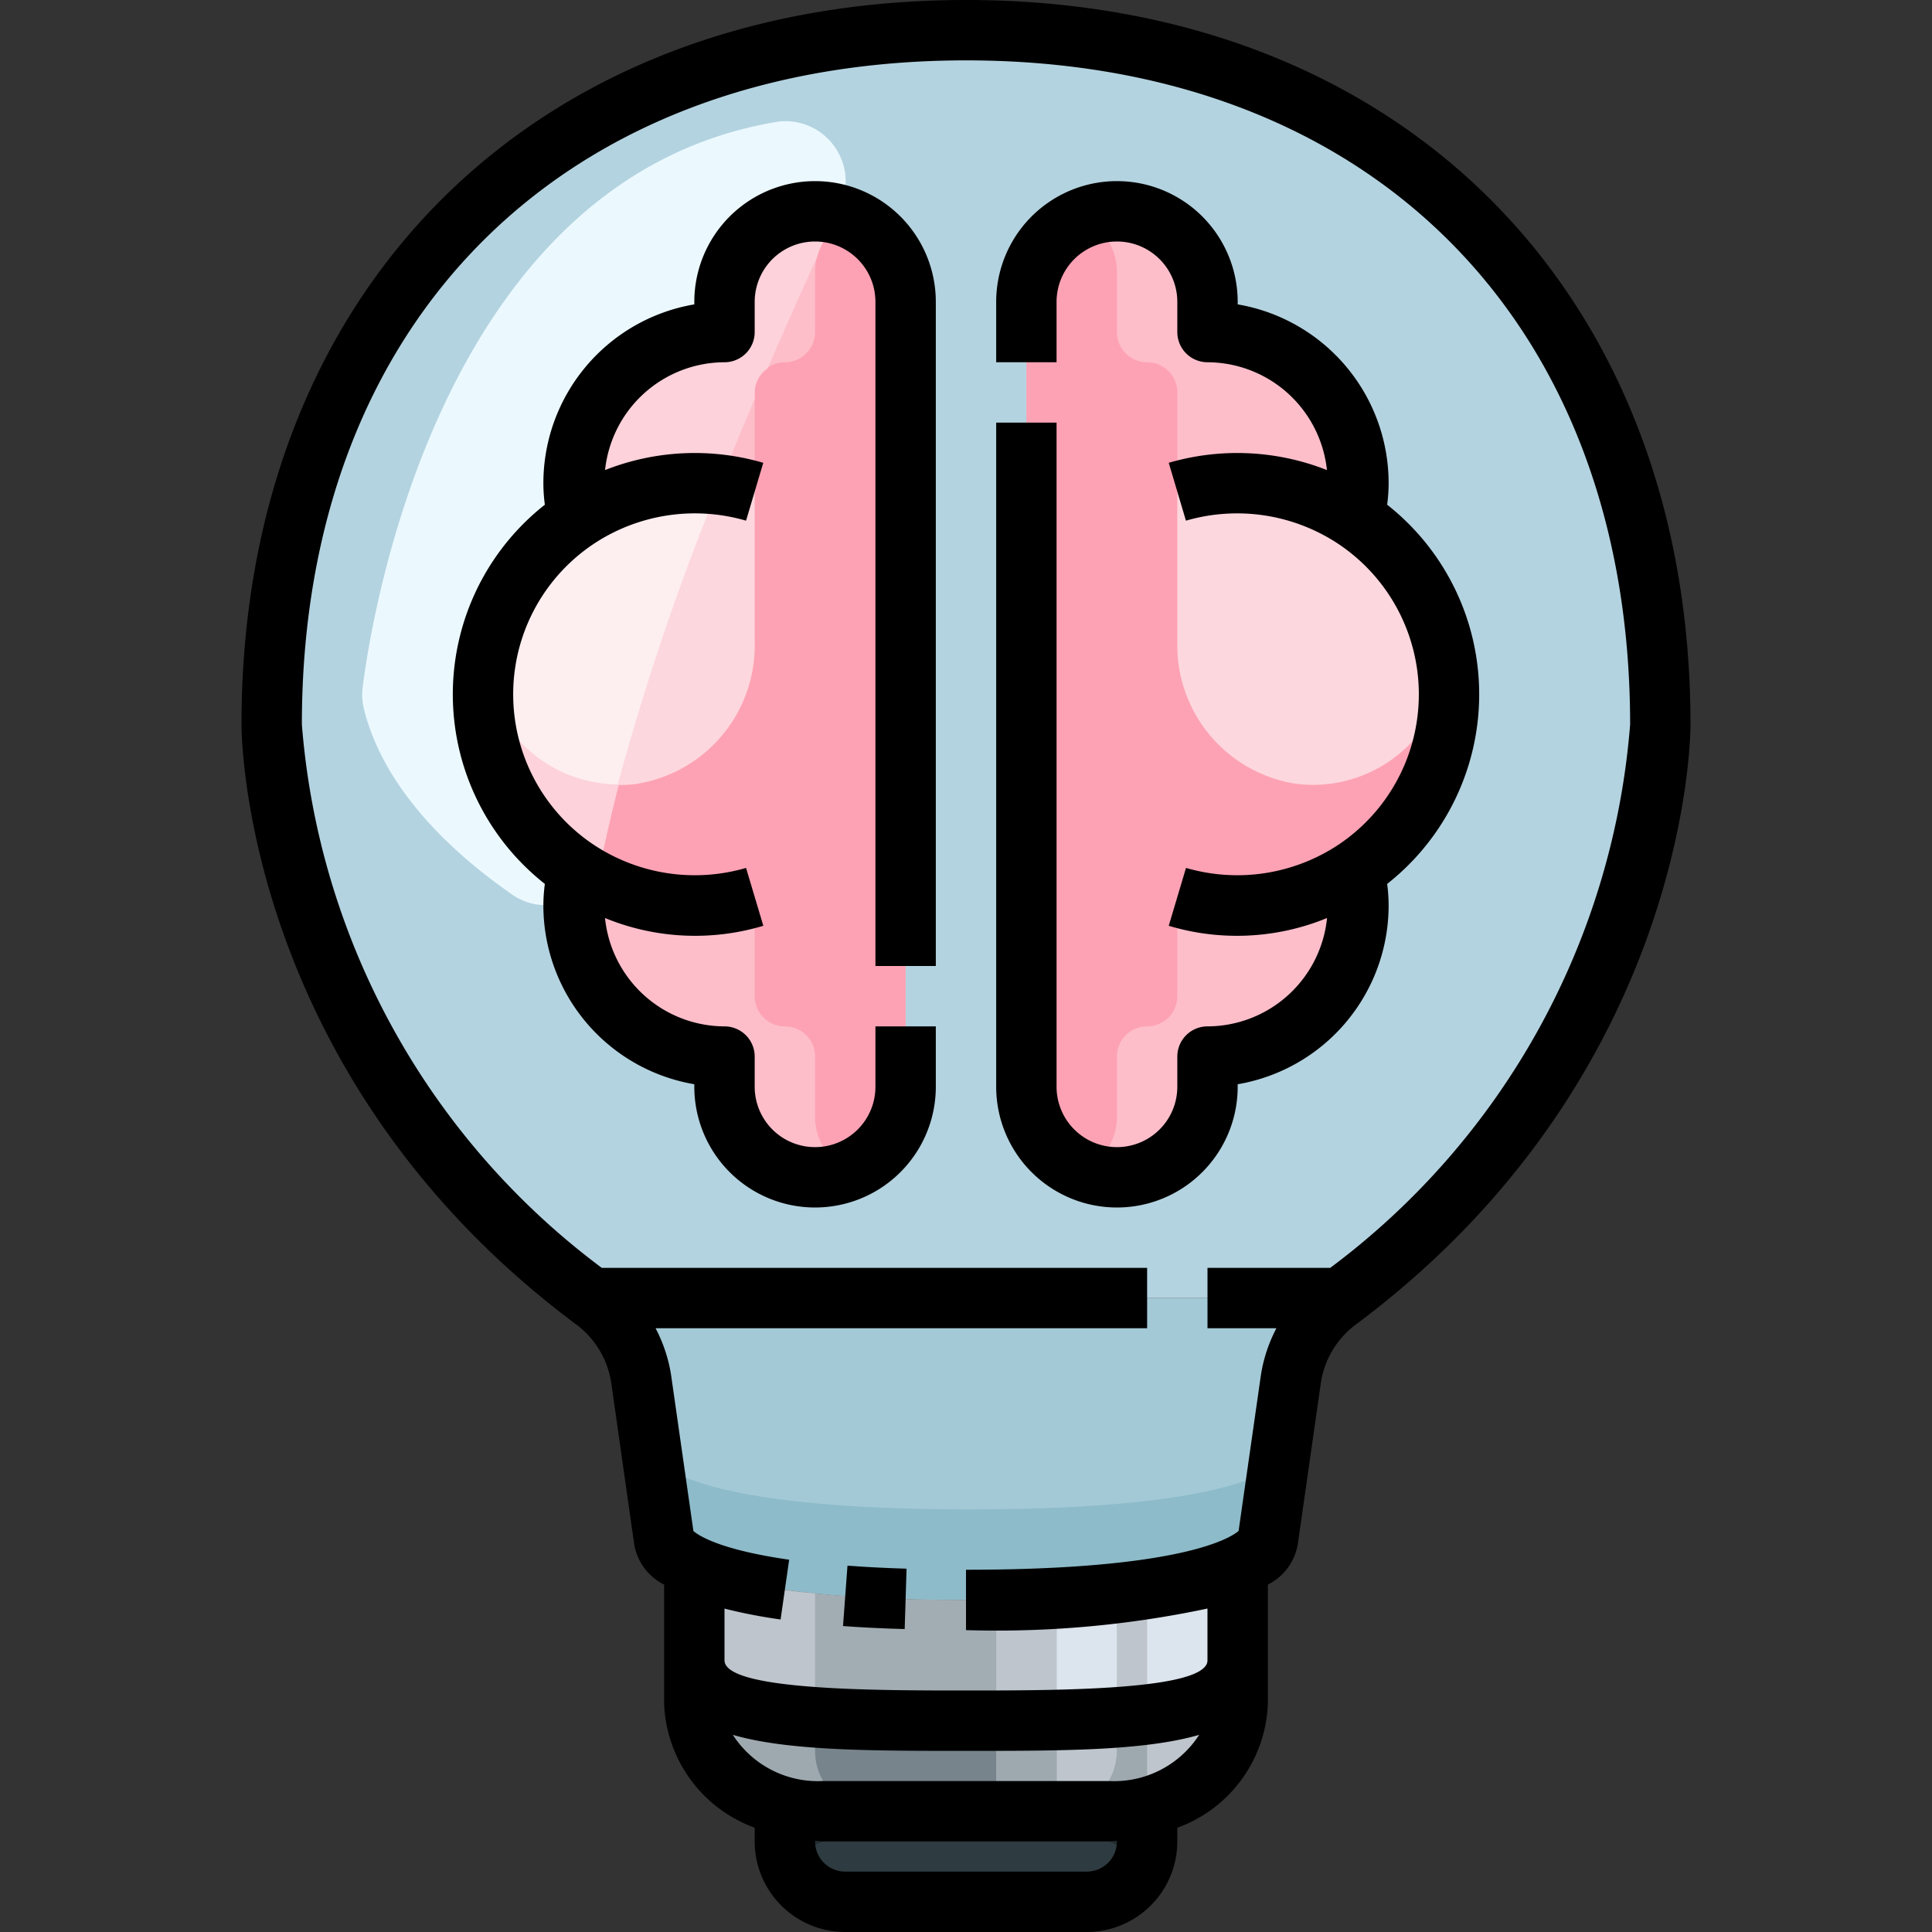 <svg xmlns="http://www.w3.org/2000/svg" viewBox="0 0 64 64"><rect x="0" y="0" width="64" height="64" fill="#333333" stroke="none"/><g id="_08-light_bulbs" data-name="08-light bulbs"><path d="M44.29,43.09a.689.689,0,0,0-.13.11L44,43H19.6A25.633,25.633,0,0,1,9,24C9,9,19.3,1,32,1S55,9,55,24A25.663,25.663,0,0,1,44.29,43.09Z" style="fill:#b4d3e0"/><path d="M19.6,43H44l.16.2a3.908,3.908,0,0,0-1.4,2.5L42,51s0,.5-1.25,1S37,53,32,53c-5.31,0-7.8-.56-8.97-1.09C22,51.44,22,51,22,51l-.76-5.3a3.952,3.952,0,0,0-1.53-2.61A1.063,1.063,0,0,1,19.6,43Z" style="fill:#a4c9d6"/><path d="M32.127,50c-5.621,0-8.257-.56-9.5-1.09a1.988,1.988,0,0,1-1.04-.761L22,51s0,.44,1.03.91C24.2,52.44,26.69,53,32,53c5,0,7.5-.5,8.75-1S42,51,42,51l.361-2.515A3.557,3.557,0,0,1,41.39,49C40.067,49.5,37.42,50,32.127,50Z" style="fill:#8dbbc9"/><path d="M32,57c4.97,0,9,0,9-2v1.44a3.693,3.693,0,0,1-3.03,3.41,4.776,4.776,0,0,1-1.21.15H27.24a4.776,4.776,0,0,1-1.21-.15A3.693,3.693,0,0,1,23,56.44V55C23,57,27.03,57,32,57Z" style="fill:#77848c"/><path d="M36.76,60a4.776,4.776,0,0,0,1.21-.15L38,60v1a2.006,2.006,0,0,1-2,2H28a2.006,2.006,0,0,1-2-2V60l.03-.15a4.776,4.776,0,0,0,1.21.15Z" style="fill:#2e3b41"/><path d="M23.03,51.91C24.2,52.44,26.69,53,32,53c5,0,7.5-.5,8.75-1H41v3c0,2-4.03,2-9,2s-9,0-9-2V52Z" style="fill:#a2adb3"/><path d="M38,60l-.03-.15a4.776,4.776,0,0,1-1.21.15H27.24a4.776,4.776,0,0,1-1.21-.15L26,60v1a1.96,1.96,0,0,0,.239.925A2,2,0,0,1,28,60.85h8a2,2,0,0,1,1.761,1.075A1.96,1.96,0,0,0,38,61Z" style="fill:#222c30"/><path d="M27,58V56.9c-2.411-.174-4-.641-4-1.9v1.44a3.693,3.693,0,0,0,3.03,3.41,4.776,4.776,0,0,0,1.21.15H29A2,2,0,0,1,27,58Z" style="fill:#9ea9af"/><path d="M37,56.9V58a2,2,0,0,1-2,2h1.76a4.776,4.776,0,0,0,1.21-.15A3.693,3.693,0,0,0,41,56.44V55C41,56.255,39.411,56.722,37,56.9Z" style="fill:#9ea9af"/><path d="M27,56.9V52.78a13.3,13.3,0,0,1-3.97-.87L23,52v3C23,56.255,24.589,56.722,27,56.9Z" style="fill:#bec5cd"/><path d="M40.75,52a14.451,14.451,0,0,1-3.75.778V56.9c2.411-.174,4-.641,4-1.9V52Z" style="fill:#bec5cd"/><path d="M37,58V56.9c-.616.045-1.289.069-2,.084V60A2,2,0,0,0,37,58Z" style="fill:#bec5cd"/><path d="M35,56.98c.711-.015,1.384-.039,2-.084h0V52.778h0c-.593.062-1.258.113-2,.151Z" style="fill:#dce4ed"/><path d="M40,57.143v-.837c-.033.015-.06.033-.094.047l-.015,0a4.607,4.607,0,0,1-.518.177c-.055.015-.116.029-.173.044-.146.037-.3.071-.458.1l-.209.038q-.257.043-.533.078V59.84a4.4,4.4,0,0,0,1.738-.869A1.977,1.977,0,0,0,40,58Z" style="fill:#bec5cd"/><path d="M39.693,52.333c-.121.03-.248.06-.382.09l-.027.006c-.374.081-.8.158-1.284.227V56.8c.184-.024.362-.049.533-.078l.209-.038c.16-.031.312-.065.458-.1.058-.015.118-.029.173-.044a4.607,4.607,0,0,0,.518-.177l.015,0c.035-.015.06-.035.094-.05V52.251l-.233.063Z" style="fill:#dce4ed"/><path d="M35,56.98c-.638.013-1.3.018-2,.019v3h2V56.98Z" style="fill:#9ea9af"/><path d="M35,56.98V52.929c-.613.031-1.275.053-2,.063V57C33.7,57,34.362,56.993,35,56.98Z" style="fill:#bec5cd"/><path d="M12.02,22.712c.336-2.586,2.689-16.911,13.8-18.689a2,2,0,0,1,1.976,2.9c-2.314,4.953-6.678,14.851-7.848,21.4a1.9,1.9,0,0,1-2.941,1.338c-1.91-1.318-4.27-3.437-4.955-6.185A2.077,2.077,0,0,1,12.02,22.712Z" style="fill:#ebf9ff"/><path d="M19.15,28.84c-.05-.03-.1-.07-.15-.1a6.991,6.991,0,0,1,0-11.48c.05-.03.1-.07.15-.1A4.95,4.95,0,0,1,24,11V10a3,3,0,0,1,6,0V36a3,3,0,0,1-6,0V35a4.95,4.95,0,0,1-4.85-6.16Z" style="fill:#fda2b4"/><path d="M44.85,28.84A4.95,4.95,0,0,1,40,35v1a3,3,0,0,1-6,0V10a3,3,0,0,1,6,0v1a4.95,4.95,0,0,1,4.85,6.16c.05.03.1.07.15.1a6.991,6.991,0,0,1,0,11.48C44.95,28.77,44.9,28.81,44.85,28.84Z" style="fill:#fda2b4"/><path d="M27,37a2,2,0,0,0,1.1,1.78A2.7,2.7,0,0,1,27,39a3,3,0,0,1-3-3V35a4.95,4.95,0,0,1-4.85-6.16,6.993,6.993,0,0,0,5.85.87V33a1,1,0,0,0,1,1,1,1,0,0,1,1,1Z" style="fill:#fdbeca"/><path d="M40,35v1a3,3,0,0,1-3,3,2.7,2.7,0,0,1-1.1-.22A2,2,0,0,0,37,37V35a1,1,0,0,1,1-1,1,1,0,0,0,1-1V29.71a6.993,6.993,0,0,0,5.85-.87A4.95,4.95,0,0,1,40,35Z" style="fill:#fdbeca"/><path d="M40,10v1a4.95,4.95,0,0,1,4.85,6.16A6.854,6.854,0,0,0,41,16a6.959,6.959,0,0,0-2,.29V13a1,1,0,0,0-1-1,1,1,0,0,1-1-1V9a2,2,0,0,0-1.1-1.78A2.7,2.7,0,0,1,37,7,3,3,0,0,1,40,10Z" style="fill:#fdbeca"/><path d="M27,9v2a1,1,0,0,1-1,1,1,1,0,0,0-1,1v3.29A6.959,6.959,0,0,0,23,16a6.854,6.854,0,0,0-3.85,1.16A4.95,4.95,0,0,1,24,11V10a3,3,0,0,1,3-3,2.7,2.7,0,0,1,1.1.22A2,2,0,0,0,27,9Z" style="fill:#fdbeca"/><path d="M16.06,22.1a4.484,4.484,0,0,0,5.029,3.867A4.641,4.641,0,0,0,25,21.291v-5A6.959,6.959,0,0,0,23,16a6.854,6.854,0,0,0-3.85,1.16c-.05.03-.1.07-.15.1A6.993,6.993,0,0,0,16.06,22.1Z" style="fill:#fdd7de"/><path d="M45,17.26c-.05-.03-.1-.07-.15-.1A6.854,6.854,0,0,0,41,16a6.959,6.959,0,0,0-2,.29v5a4.641,4.641,0,0,0,3.911,4.671A4.484,4.484,0,0,0,47.94,22.1,6.993,6.993,0,0,0,45,17.26Z" style="fill:#fdd7de"/><path d="M23.831,16.06A7.175,7.175,0,0,0,23,16a6.854,6.854,0,0,0-3.85,1.16c-.05.03-.1.07-.15.1a6.991,6.991,0,0,0,0,11.48c.05.03.1.07.15.1.153.1.319.184.48.274a2.092,2.092,0,0,0,.321-.785A69.133,69.133,0,0,1,23.831,16.06Z" style="fill:#fdd2da"/><path d="M25,13v.216c.146-.345.29-.683.434-1.017A.983.983,0,0,0,25,13Z" style="fill:#fda2b4"/><path d="M23.831,16.06c.388-.973.78-1.924,1.169-2.844V13a.983.983,0,0,1,.434-.8c.578-1.343,1.133-2.589,1.637-3.692a1.948,1.948,0,0,1,.286-.626c.126-.274.245-.53.362-.78-.046-.012-.088-.033-.135-.042A2.87,2.87,0,0,0,27,7a3,3,0,0,0-3,3v1a4.95,4.95,0,0,0-4.85,6.16A6.854,6.854,0,0,1,23,16,7.175,7.175,0,0,1,23.831,16.06Z" style="fill:#fdd2da"/><path d="M19.15,17.16c-.05.03-.1.07-.15.1A6.993,6.993,0,0,0,16.06,22.1a4.473,4.473,0,0,0,4.41,3.884,83.261,83.261,0,0,1,3.361-9.919A7.175,7.175,0,0,0,23,16,6.854,6.854,0,0,0,19.15,17.16Z" style="fill:#fdeef0"/><path d="M32,0C17.645,0,8,9.645,8,24c0,.475.126,11.719,11.111,19.892a2.961,2.961,0,0,1,1.142,1.949L21,51.092a1.828,1.828,0,0,0,1,1.4v3.952a4.555,4.555,0,0,0,3,4.1V61a3,3,0,0,0,3,3h8a3,3,0,0,0,3-3v-.453a4.555,4.555,0,0,0,3-4.1V52.492a1.834,1.834,0,0,0,1-1.4l.75-5.25a2.961,2.961,0,0,1,1.142-1.949C55.874,35.719,56,24.475,56,24,56,9.645,46.355,0,32,0Zm5,61a1,1,0,0,1-1,1H28a1,1,0,0,1-1-1v-.021c.08,0,.155.021.235.021h9.53c.08,0,.155-.018.235-.021Zm-.235-2h-9.53a3.351,3.351,0,0,1-2.959-1.531C26.1,58,28.865,58,32,58s5.9,0,7.724-.531A3.351,3.351,0,0,1,36.765,59Zm7.3-17H40v2h2.283a4.962,4.962,0,0,0-.515,1.558l-.738,5.157C40.758,50.948,39.129,52,32,52v2a33.7,33.7,0,0,0,8-.715V55c0,1-5.008,1-8,1s-8,0-8-1V53.287a17.2,17.2,0,0,0,1.858.36l.284-1.98c-2.291-.327-3-.8-3.172-.951l-.738-5.157A4.959,4.959,0,0,0,21.717,44H38V42H19.935A24.884,24.884,0,0,1,10,24C10,10.636,18.636,2,32,2s22,8.636,22,22A24.883,24.883,0,0,1,44.065,42Z"/><path d="M27.926,53.865q.924.069,2.043.1l.062-2c-.716-.022-1.366-.056-1.957-.1Z"/><path d="M27,6a4,4,0,0,0-4,4v.083A6.01,6.01,0,0,0,18,16a5.4,5.4,0,0,0,.049.719,7.994,7.994,0,0,0,0,12.562A5.4,5.4,0,0,0,18,30a6.01,6.01,0,0,0,5,5.917V36a4,4,0,0,0,8,0V34H29v2a2,2,0,0,1-4,0V35a1,1,0,0,0-1-1,3.991,3.991,0,0,1-3.958-3.589,7.855,7.855,0,0,0,5.244.257l-.572-1.917a6.059,6.059,0,0,1-5.046-.767,5.989,5.989,0,0,1,0-9.968,6.061,6.061,0,0,1,5.046-.768l.57-1.917a8.092,8.092,0,0,0-5.241.241A3.992,3.992,0,0,1,24,12a1,1,0,0,0,1-1V10a2,2,0,0,1,4,0V32h2V10A4,4,0,0,0,27,6Z"/><path d="M45.951,16.719A5.4,5.4,0,0,0,46,16a6.01,6.01,0,0,0-5-5.917V10a4,4,0,0,0-8,0v2h2V10a2,2,0,0,1,4,0v1a1,1,0,0,0,1,1,3.992,3.992,0,0,1,3.957,3.572,8.092,8.092,0,0,0-5.241-.241l.57,1.917a6.065,6.065,0,0,1,5.049.77,5.99,5.99,0,0,1,0,9.966,6.064,6.064,0,0,1-5.047.767l-.572,1.917a7.855,7.855,0,0,0,5.244-.257A3.991,3.991,0,0,1,40,34a1,1,0,0,0-1,1v1a2,2,0,0,1-4,0V14H33V36a4,4,0,0,0,8,0v-.083A6.01,6.01,0,0,0,46,30a5.4,5.4,0,0,0-.049-.719,7.994,7.994,0,0,0,0-12.562Z"/></g></svg>